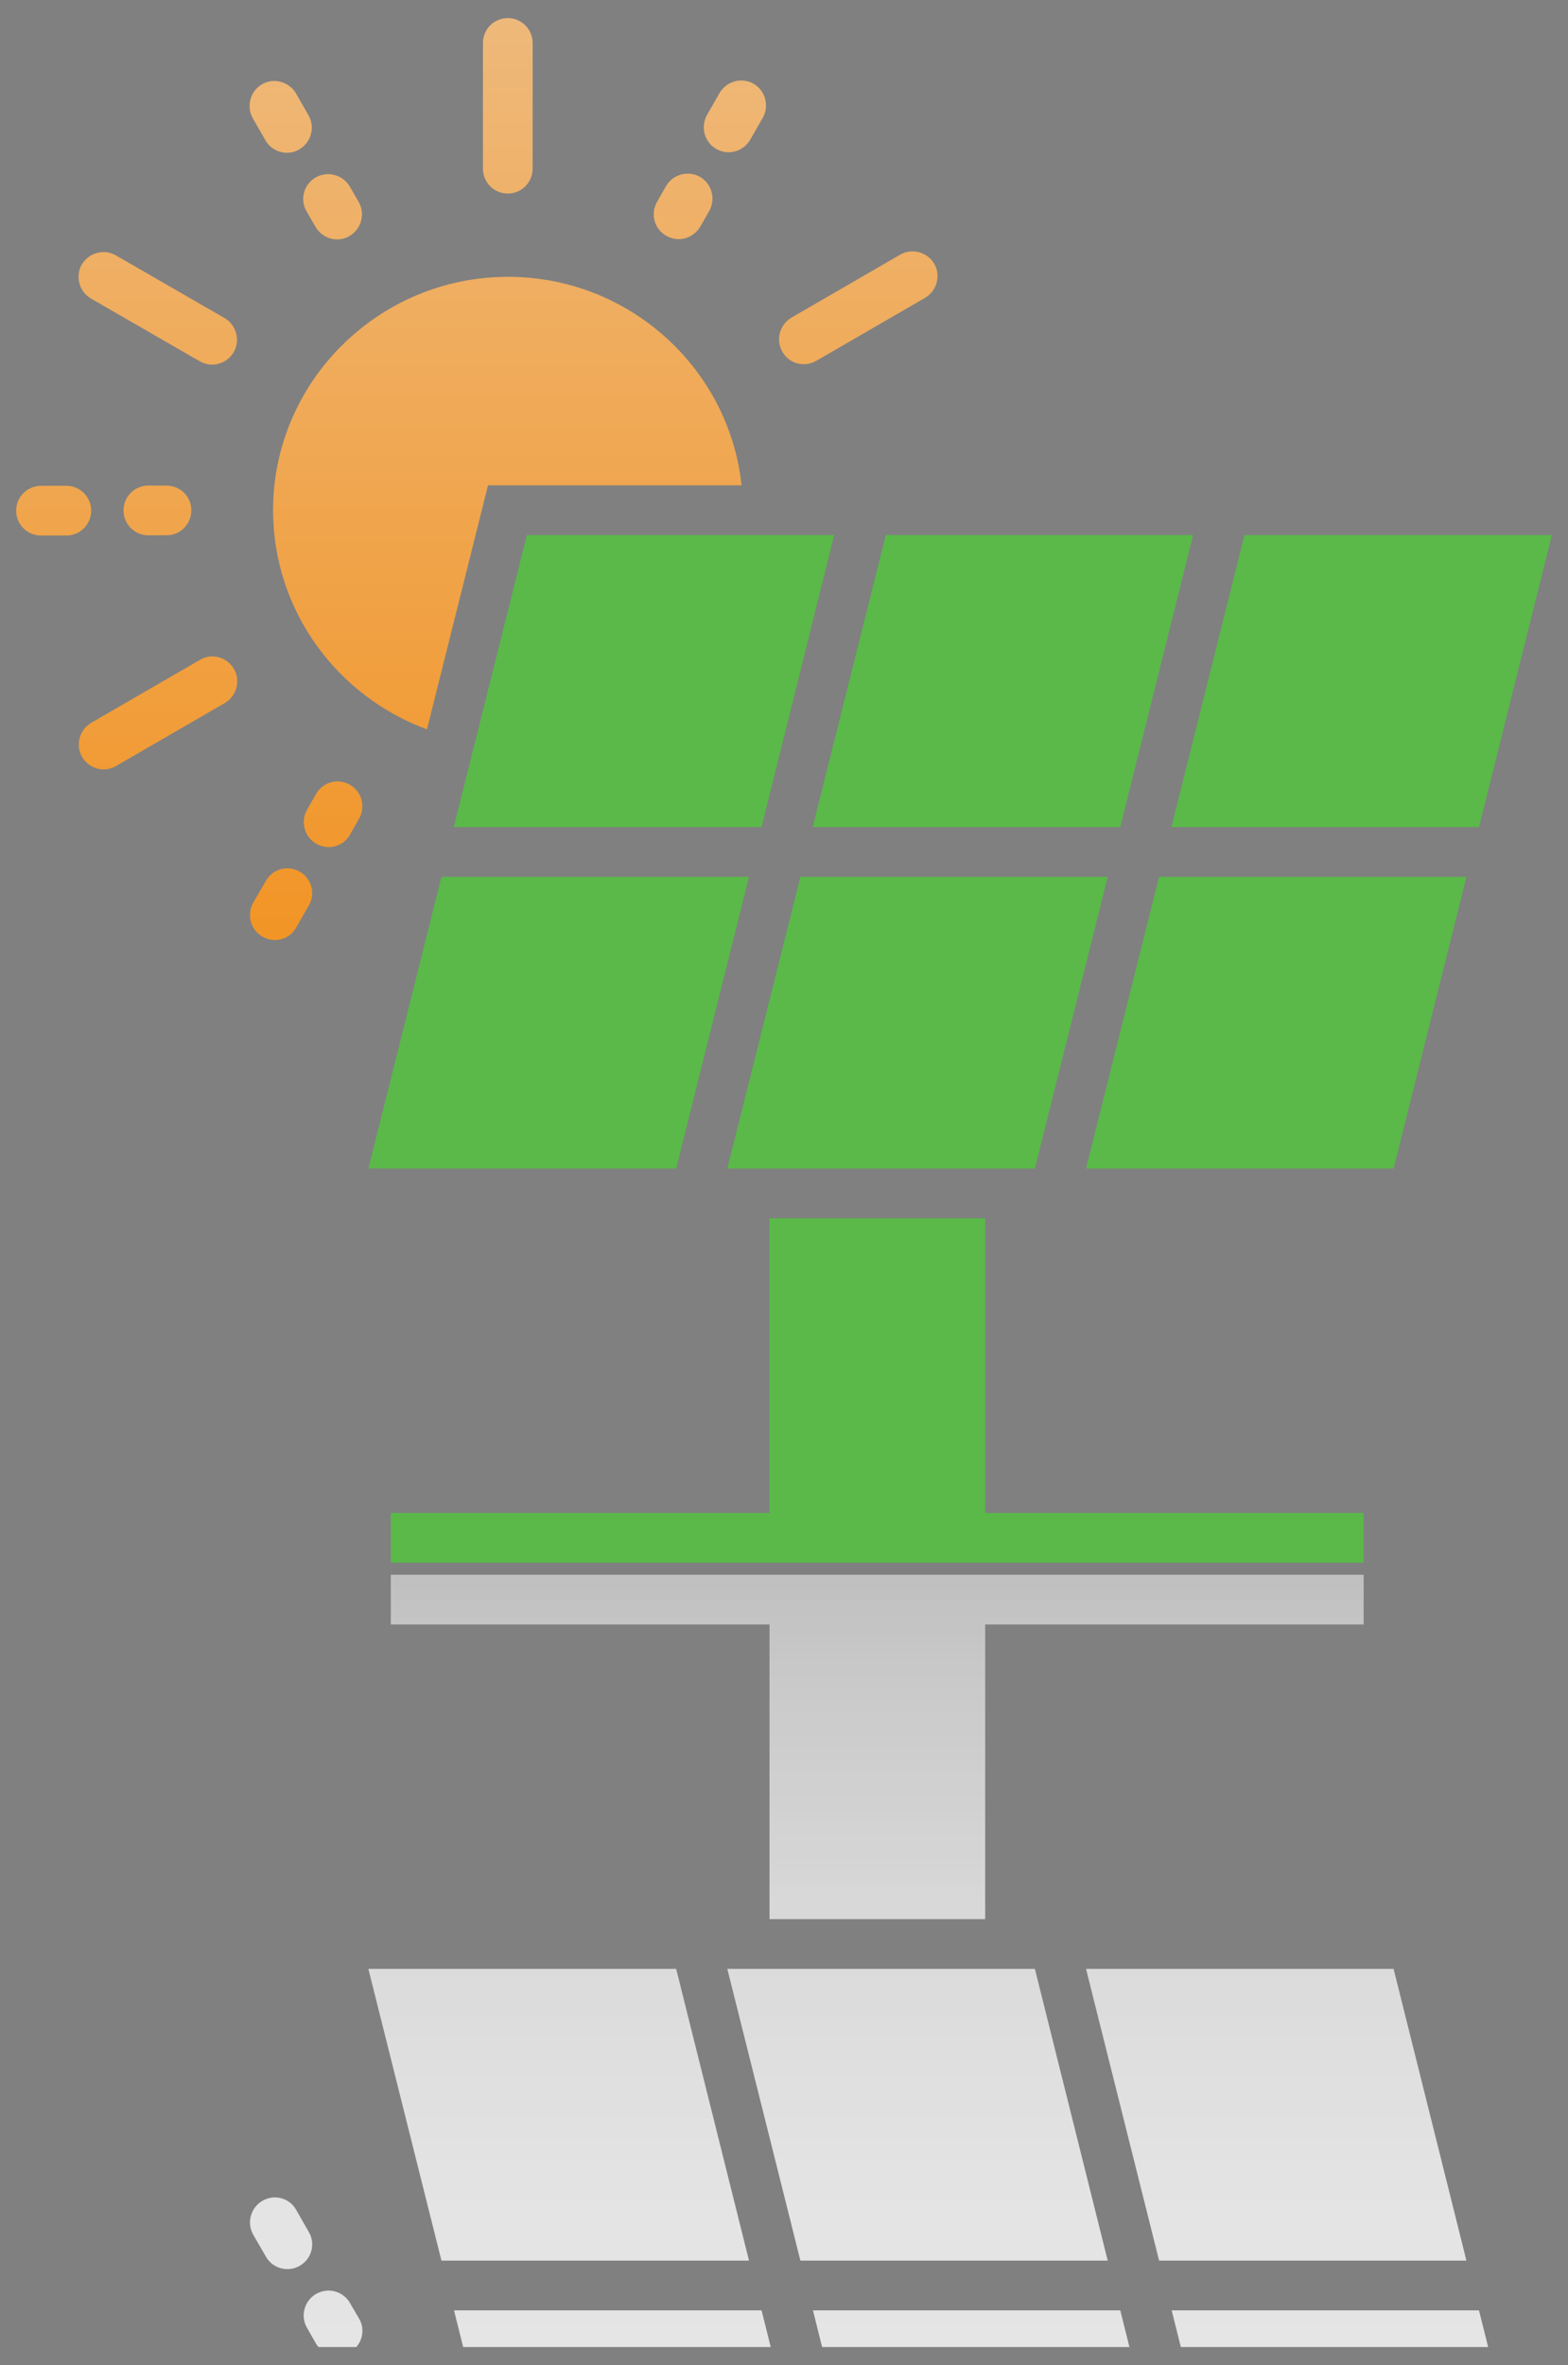 <?xml version="1.0" encoding="utf-8"?>
<!-- Generator: Adobe Illustrator 28.2.0, SVG Export Plug-In . SVG Version: 6.00 Build 0)  -->
<svg version="1.1" id="Layer_1" xmlns="http://www.w3.org/2000/svg" xmlns:xlink="http://www.w3.org/1999/xlink" x="0px" y="0px"
	 viewBox="0 0 65 98" style="enable-background:new 0 0 65 98;" xml:space="preserve">
<rect x="0" y="0" width="65" height="98" fill="#808080" stroke="none"/>
<style type="text/css">
	.st0{fill:#FFFFFF;}
	.st1{fill:#4E4E4E;}
	.st2{fill:#E6E7E8;}
	.st3{fill:#126C39;}
	.st4{fill:#5AB949;}
	.st5{fill:url(#SVGID_1_);}
	.st6{fill:#595A5A;}
	.st7{opacity:0.8;}
	.st8{fill:url(#SVGID_00000152255829328178045980000002635852157528520065_);}
	.st9{fill:url(#SVGID_00000000215142163165839610000015500406410201870976_);}
	.st10{fill:url(#SVGID_00000000903865387936434030000010186540150507388563_);}
	.st11{fill:url(#SVGID_00000017502852599464774320000008628867541694334364_);}
	.st12{fill:url(#SVGID_00000124882920554925305060000004877868788020376747_);}
	.st13{fill:url(#SVGID_00000125581977092329094670000015505588820724006828_);}
	.st14{fill:url(#SVGID_00000088096845784255397200000007465917125395436717_);}
	.st15{fill:url(#SVGID_00000002385644711711374500000001377245966538870167_);}
	.st16{fill:url(#SVGID_00000115474620437595181930000002047606547354954934_);}
	.st17{fill:url(#SVGID_00000019658207193852108730000007036316041018653838_);}
	.st18{fill:url(#SVGID_00000106848775082907943090000003465678805600736689_);}
	.st19{fill:url(#SVGID_00000071524390303992152930000014980985114308637326_);}
	.st20{fill:url(#SVGID_00000153699802446499715750000007400750933168713654_);}
	.st21{fill:url(#SVGID_00000176040927519448323320000002512298579147643268_);}
	.st22{fill:url(#SVGID_00000021091203769379442380000008083242071510141603_);}
	.st23{fill:url(#SVGID_00000088832725459848205220000017701666211520591507_);}
	.st24{fill:url(#SVGID_00000000912537234749624250000001925995497016848317_);}
	.st25{fill:url(#SVGID_00000102510721240825251670000013319709154162584199_);}
	.st26{fill:url(#SVGID_00000152222004531629401930000011772478325795838601_);}
	.st27{fill:url(#SVGID_00000009548748200388720870000002734994551938649238_);}
	.st28{fill:url(#SVGID_00000054944772070377044480000000537618033048227513_);}
	.st29{fill:url(#SVGID_00000067950133453236499030000007755898307166462114_);}
	.st30{fill:url(#SVGID_00000003064299447782834430000011048999717463084165_);}
	.st31{fill:url(#SVGID_00000147178223901860038210000013452617708295810712_);}
	.st32{fill:url(#SVGID_00000036968083261445117440000001130182393142414258_);}
	.st33{fill:url(#SVGID_00000128461568505644683510000016815055318063002037_);}
	.st34{fill:url(#SVGID_00000150807975854200731410000005058839130871227794_);}
	.st35{fill:url(#SVGID_00000164490442821641036530000001219724942794902687_);}
	.st36{fill:url(#SVGID_00000015340641437270519490000016353339863471088558_);}
	.st37{fill:url(#SVGID_00000003092569694108897490000006376304438605069698_);}
	.st38{fill:url(#SVGID_00000114044903635612898790000017461176293666508190_);}
	.st39{fill:url(#SVGID_00000003073856173714319880000007873594243451816597_);}
	.st40{fill:url(#SVGID_00000062184696423733400070000001370484099831478938_);}
	.st41{fill:url(#SVGID_00000007419222007514893790000011260959666435422599_);}
	.st42{fill:url(#SVGID_00000106862314739119905180000018398351797175392910_);}
	.st43{fill:url(#SVGID_00000162338039066726584810000002305773341761357696_);}
	.st44{fill:url(#SVGID_00000016069469154187282630000012271308516164931726_);}
	.st45{fill:url(#SVGID_00000149378657713092596040000004668578182164966801_);}
	.st46{fill:url(#SVGID_00000104670445852974735780000004816048235020293533_);}
	.st47{fill:url(#SVGID_00000016059198770061471000000014933087621255710851_);}
	.st48{fill:url(#SVGID_00000160900084614645238960000010707515622698772614_);}
	.st49{fill:url(#SVGID_00000119799321402095873290000015811834353172123031_);}
	.st50{fill:url(#SVGID_00000103973234710611871790000001970401844773523124_);}
	.st51{fill:url(#SVGID_00000074401296444366139170000014380706277829801643_);}
	.st52{fill:url(#SVGID_00000173844045568255022220000014371404694328741251_);}
	.st53{fill:url(#SVGID_00000155838721844099954620000002978940092350443193_);}
	.st54{fill:url(#SVGID_00000018213776296344672450000004633168876282585486_);}
	.st55{fill:url(#SVGID_00000057121180063839890830000017040003666402451864_);}
	.st56{fill:url(#SVGID_00000152977089802023631640000016419230009293654678_);}
	.st57{fill:url(#SVGID_00000101067306192642615070000012187716200322768826_);}
	.st58{fill:url(#SVGID_00000052786906750980766530000004258541172583179923_);}
	.st59{fill:url(#SVGID_00000167383438335451561080000007343929864416819081_);}
	.st60{fill:url(#SVGID_00000016769345981415256660000011132742266064946311_);}
	.st61{fill:url(#SVGID_00000056418435752759922330000010257991898557518979_);}
	.st62{fill:url(#SVGID_00000117648943564196616230000000017863865494993811_);}
	.st63{fill:url(#SVGID_00000118363042937380581300000013262897076307021247_);}
	.st64{fill:url(#SVGID_00000134965494910490391850000006133454909283669174_);}
	.st65{fill:url(#SVGID_00000168811678910448717100000000892835176606291861_);}
	.st66{fill:url(#SVGID_00000036954697733822135290000011131411010384462735_);}
	.st67{fill:url(#SVGID_00000039815351207960452940000015441603712183558546_);}
	.st68{fill:url(#SVGID_00000151516859077115144150000012055196058770174399_);}
	.st69{fill:url(#SVGID_00000011029811562600564610000018049121464323097992_);}
	.st70{fill:url(#SVGID_00000175300530699200282900000001876350729854853561_);}
	.st71{fill:url(#SVGID_00000008121104279629494360000000980340009320978868_);}
	.st72{fill:url(#SVGID_00000090974180572749680070000012151191540742369471_);}
	.st73{fill:url(#SVGID_00000047758049609721739390000013029329053774663818_);}
	.st74{fill:url(#SVGID_00000181765447227050526510000010387195380068042667_);}
	.st75{fill:url(#SVGID_00000090296111171713894550000010911395486217378989_);}
	.st76{fill:url(#SVGID_00000038389816133980570180000003687322792505386119_);}
	.st77{fill:url(#SVGID_00000078022606994917911400000005513599916755513780_);}
	.st78{fill:url(#SVGID_00000096020888032240425080000017108197010255158455_);}
	.st79{fill:url(#SVGID_00000137094162900177012000000007727480104303618990_);}
	.st80{fill:url(#SVGID_00000091017596236709230520000004464775727124076180_);}
	.st81{fill:url(#SVGID_00000095318864683996944950000009335574661789012392_);}
	.st82{fill:url(#SVGID_00000163039755543028738990000000183693007282397589_);}
	.st83{fill:url(#SVGID_00000135651604998726046200000007947285982256445583_);}
	.st84{fill:url(#SVGID_00000072245881111033288180000011686331012961084349_);}
	.st85{fill:url(#SVGID_00000016074079762259300610000006071646572568054446_);}
	.st86{fill:url(#SVGID_00000039115201982655261120000001687826916350422404_);}
	.st87{fill:url(#SVGID_00000026131175833624142240000003017290599223192203_);}
	.st88{fill:url(#SVGID_00000067211832101193747520000007595341440326989745_);}
	.st89{fill:url(#SVGID_00000033329798377321859110000011189731970482641584_);}
	.st90{fill:url(#SVGID_00000116914366288102622100000006490906010742643105_);}
	.st91{fill:url(#SVGID_00000051354079731191917450000001841657769840437150_);}
	.st92{fill:url(#SVGID_00000023258555996335744080000010333745667712137364_);}
	.st93{fill:url(#SVGID_00000174586215491615040390000002388526036588117676_);}
	.st94{fill:url(#SVGID_00000036944814384161109170000017913917420965342643_);}
	.st95{fill:url(#SVGID_00000011752685380288677840000005771574775226284450_);}
	.st96{fill:url(#SVGID_00000174592137013300060570000005145327630323844268_);}
	.st97{fill:url(#SVGID_00000093177398396465653900000000169567569503186100_);}
	.st98{fill:url(#SVGID_00000000907795836369703880000003634399452048842917_);}
	.st99{fill:url(#SVGID_00000088097813663537578070000003263874745978225841_);}
	.st100{fill:url(#SVGID_00000000916984270000044570000012523214805997290892_);}
	.st101{fill:url(#SVGID_00000015341643161277993070000011656901169790053018_);}
	.st102{fill:url(#SVGID_00000044179932751655928150000015517500592664426660_);}
	.st103{fill:url(#SVGID_00000124851261994548024680000013101918722552191872_);}
	.st104{fill:url(#SVGID_00000152958617683023909730000018347960321313372811_);}
	.st105{fill:url(#SVGID_00000008864696860375189940000006194143128608307621_);}
	.st106{fill:url(#SVGID_00000155132521317892764900000006729798311778586541_);}
	.st107{fill:url(#SVGID_00000023994589654066115610000004387253827244678575_);}
	.st108{fill:url(#SVGID_00000025415520089637911680000018183441943705791401_);}
	.st109{fill:url(#SVGID_00000129886039454026471060000004272392201546037679_);}
	.st110{fill:url(#SVGID_00000094590609272927691940000014041021551124210327_);}
	.st111{fill:url(#SVGID_00000031180031942771735480000011078035638571586209_);}
	.st112{fill:url(#SVGID_00000096020111370719507960000015667569067753291680_);}
	.st113{fill:url(#SVGID_00000021800988551296297180000015598766136124945329_);}
	.st114{fill:url(#SVGID_00000012465817074618608210000001677540182824520117_);}
	.st115{fill:url(#SVGID_00000007386752115601440140000011355683495624871356_);}
	.st116{fill:url(#SVGID_00000067934662442955548400000018094802674418008210_);}
	.st117{fill:url(#SVGID_00000008132299425139699550000003486195053424504714_);}
	.st118{fill:url(#SVGID_00000052074780254916178580000003354733074287609012_);}
	.st119{fill:url(#SVGID_00000137831912839253946220000010663046378847053190_);}
	.st120{fill:url(#SVGID_00000106127787343953119030000001366199681572231101_);}
	.st121{fill:url(#SVGID_00000041284436801088848850000002139736641295557007_);}
	.st122{fill:url(#SVGID_00000104702322076462279730000014647000892550832037_);}
	.st123{fill:url(#SVGID_00000081614716229853442920000013869402950917231524_);}
	.st124{fill:url(#SVGID_00000109005967992692004410000012107128543739652531_);}
	.st125{fill:url(#SVGID_00000167389303085552495430000006533490399214590137_);}
	.st126{fill:url(#SVGID_00000181796336606710956290000003689421084183082649_);}
	.st127{fill:url(#SVGID_00000083056345375219989150000005092268088899448706_);}
	.st128{fill:url(#SVGID_00000148641393471283759180000016047314026538224271_);}
	.st129{fill:url(#SVGID_00000005230800730415742230000002654629659147516573_);}
	.st130{fill:url(#SVGID_00000075150474171835465650000000581199147773593266_);}
	.st131{fill:url(#SVGID_00000127730726991124826740000000385495790854466945_);}
	.st132{fill:url(#SVGID_00000083074651682973368380000015822139511169386144_);}
	.st133{fill:url(#SVGID_00000088129579624038863010000003182573971410586003_);}
	.st134{fill:url(#SVGID_00000136373610081198027000000015892022877800505518_);}
	.st135{fill:url(#SVGID_00000146499266960751569630000017739570353018697397_);}
	.st136{fill:url(#SVGID_00000171719497464425781850000015759496593629602975_);}
	.st137{fill:url(#SVGID_00000132790816524936077060000011568940766554691766_);}
	.st138{fill:url(#SVGID_00000129200261922196809470000004971059118790423200_);}
	.st139{fill:url(#SVGID_00000054248834966588499340000016213341207839222446_);}
	.st140{fill:url(#SVGID_00000119827784871268632620000012404270189899839668_);}
	.st141{fill:url(#SVGID_00000094614879273969644970000006144855410388180100_);}
	.st142{fill:url(#SVGID_00000178911268175886707390000017685947034905399974_);}
	.st143{fill:url(#SVGID_00000183228131367255519330000011352489982550483885_);}
	.st144{fill:url(#SVGID_00000176761702622790928950000015211831454464947584_);}
	.st145{fill:url(#SVGID_00000070087493896628913650000011736668265667432367_);}
	.st146{fill:url(#SVGID_00000067214920545823431720000001201105170640260009_);}
	.st147{fill:url(#SVGID_00000112610584376757657860000002716527424225599924_);}
	.st148{fill:url(#SVGID_00000072267379477122700010000004244779355670579900_);}
	.st149{fill:url(#SVGID_00000144315633573678198930000008212539449143708316_);}
	.st150{fill:url(#SVGID_00000161614822857966063040000011984988048155041945_);}
	.st151{fill:url(#SVGID_00000124120392548371439850000006097967058593810076_);}
	.st152{fill:url(#SVGID_00000083809291503075507810000014192653837618205091_);}
	.st153{fill:url(#SVGID_00000084514505552124162080000002834369663481557389_);}
	.st154{fill:url(#SVGID_00000114031229512586334970000014900438726577770162_);}
	.st155{fill:url(#SVGID_00000046341890361918299820000008006729888722321283_);}
	.st156{fill:url(#SVGID_00000145761400957477029760000007867372764026538167_);}
	.st157{fill:url(#SVGID_00000134226986864105036780000015886927983772673432_);}
	.st158{fill:url(#SVGID_00000077297645316580577720000002643591109533261446_);}
	.st159{fill:url(#SVGID_00000088123267801690943070000009602707888997041030_);}
	.st160{fill:url(#SVGID_00000124880411804440719420000008273501676281370526_);}
	.st161{fill:url(#SVGID_00000077318998168277380030000012359805913422306440_);}
	.st162{fill:url(#SVGID_00000003819760623494609450000006587841065801407890_);}
	.st163{fill:url(#SVGID_00000086678653643679124800000012338181299467805345_);}
	.st164{fill:url(#SVGID_00000135685324724871826010000003763590834833750454_);}
	.st165{fill:url(#SVGID_00000064336860318074892700000005522363139655683252_);}
	.st166{fill:url(#SVGID_00000039125343027830805910000011326124978061478016_);}
	.st167{fill:url(#SVGID_00000021117060978456982220000012867752796040456865_);}
	.st168{fill:url(#SVGID_00000132085468197993259780000017608075148933301664_);}
	.st169{fill:url(#SVGID_00000059279365400259898990000008078619718469842099_);}
	.st170{fill:url(#SVGID_00000075152403839015932410000017119263332139536265_);}
	.st171{fill:url(#SVGID_00000111162880473212956580000002236616784339431098_);}
	.st172{fill:url(#SVGID_00000088095173428470278580000007558584989301284238_);}
	.st173{fill:url(#SVGID_00000069378266156651643390000006587765412208246956_);}
	.st174{fill:url(#SVGID_00000142141259521428665100000004802621926350040501_);}
	.st175{fill:url(#SVGID_00000091001944133738184050000005847501102758677399_);}
	.st176{fill:url(#SVGID_00000071532111235026264480000003903053070390074795_);}
	.st177{fill:url(#SVGID_00000002372649353899764150000011549962647156658106_);}
	.st178{fill:url(#SVGID_00000132790133614451576830000007588343604198235568_);}
	.st179{fill:url(#SVGID_00000178185137440215824320000002542897581787181197_);}
	.st180{fill:url(#SVGID_00000086671735070906794530000002369860953402892720_);}
	.st181{fill:url(#SVGID_00000130627620812312751470000010241632792714527627_);}
	.st182{fill:url(#SVGID_00000078765292115120908220000005618932308786111903_);}
	.st183{fill:url(#SVGID_00000057836690828320669540000011320761520120790427_);}
	.st184{fill:url(#SVGID_00000150063231171086290170000014239549395861948327_);}
	.st185{fill:url(#SVGID_00000156564700580400722210000014807736837270574489_);}
	.st186{fill:url(#SVGID_00000039832623620343245500000004060680255095171764_);}
	.st187{fill:url(#SVGID_00000098916613533738036390000005832934984154162052_);}
	.st188{fill:url(#SVGID_00000127738212027678707810000006308802043965638283_);}
	.st189{fill:url(#SVGID_00000022537732452013510990000010815095179121519770_);}
	.st190{fill:url(#SVGID_00000047754935577818947450000011477695866863104446_);}
	.st191{fill:url(#SVGID_00000111885968357134293960000013606831974585451412_);}
	.st192{fill:url(#SVGID_00000025416317990052955410000015120647764612699300_);}
	.st193{fill:url(#SVGID_00000016769907665881093460000010780662852799381392_);}
	.st194{fill:url(#SVGID_00000070797599596892632750000018342865833450761125_);}
	.st195{fill:url(#SVGID_00000076591986345297095800000000004048157135684993_);}
	.st196{fill:url(#SVGID_00000133514077490656869730000010257745144711268490_);}
	.st197{fill:url(#SVGID_00000094617352893225299940000006451745261959271063_);}
	.st198{fill:url(#SVGID_00000123434359449297375430000003843561614717508509_);}
	.st199{fill:url(#SVGID_00000129208100740678393060000011120911319348547242_);}
	.st200{fill:url(#SVGID_00000117677124816424906610000018190742339991727028_);}
	.st201{fill:url(#SVGID_00000134217399151343993880000010144135368954421674_);}
	.st202{fill:url(#SVGID_00000165936510085200017250000010396409937989486239_);}
	.st203{fill:url(#SVGID_00000010300477029788442650000006038162338342699432_);}
	.st204{fill:url(#SVGID_00000108275796508696568890000009698592916298309296_);}
	.st205{fill:url(#SVGID_00000102525318975620044640000018356647207092498352_);}
	.st206{fill:url(#SVGID_00000102539455251362873540000008586012584514829495_);}
	.st207{fill:url(#SVGID_00000016771436770171773770000001852950071499048636_);}
	.st208{fill:url(#SVGID_00000096782099518959559820000018253795828970750907_);}
	.st209{fill:url(#SVGID_00000155848676872949716210000010854589319168172446_);}
	.st210{fill:url(#SVGID_00000033362000200872039570000017068398860239421349_);}
	.st211{fill:url(#SVGID_00000047047056828578778850000001795590412941962395_);}
	.st212{fill:url(#SVGID_00000136381620917331279590000011581316249023533490_);}
	.st213{fill:url(#SVGID_00000094576741129428812470000015364566338055129232_);}
	.st214{fill:url(#SVGID_00000152975896292807240050000002664740904386338695_);}
	.st215{fill:url(#SVGID_00000008857772412358950010000012734286843977691533_);}
	.st216{fill:url(#SVGID_00000143600984752310406390000008187369703244817844_);}
	.st217{fill:url(#SVGID_00000154425306483781942230000000597066392630704015_);}
	.st218{fill:url(#SVGID_00000075156115459380577060000001401037057544614575_);}
	.st219{fill:url(#SVGID_00000134933474496889037810000007161908296324839342_);}
	.st220{fill:url(#SVGID_00000060719654927946395950000009996561615482697882_);}
	.st221{fill:url(#SVGID_00000166673617220480184480000005209240592401324463_);}
	.st222{fill:url(#SVGID_00000036945288472440899280000018414290419391081633_);}
	.st223{fill:url(#SVGID_00000148631766029246113640000002954290456215579071_);}
	.st224{fill:url(#SVGID_00000065076159119899465540000008031461814493466266_);}
	.st225{fill:url(#SVGID_00000139265153697971790460000008222928798295471496_);}
	.st226{fill:url(#SVGID_00000129920932608804762370000000123523933508129446_);}
	.st227{fill:url(#SVGID_00000107590203132174379460000012009334135305641398_);}
	.st228{fill:url(#SVGID_00000123402792498387609600000012649045010784804790_);}
	.st229{fill:url(#SVGID_00000118363639872313175230000000134374493533113252_);}
	.st230{fill:url(#SVGID_00000021108982941045108800000015457011663669228470_);}
	.st231{fill:url(#SVGID_00000106847888905020034830000003019370578706601658_);}
	.st232{fill:url(#SVGID_00000128470661405931641930000004321790068532489624_);}
	.st233{fill:url(#SVGID_00000044895505488077197700000018378802197629394596_);}
	.st234{fill:url(#SVGID_00000031927760199038563960000000023123650796089993_);}
	.st235{fill:url(#SVGID_00000026139571928392111910000017769280321279814555_);}
	.st236{fill:url(#SVGID_00000093858394004241653460000014667463689801962894_);}
	.st237{fill:url(#SVGID_00000111886052387761478900000004075396469516164238_);}
	.st238{fill:url(#SVGID_00000164489575840610197420000009319922031282780344_);}
	.st239{fill:url(#SVGID_00000082366484305695060490000018201494981906447028_);}
	.st240{fill:url(#SVGID_00000138566139241866367840000014864702213405068680_);}
	.st241{fill:url(#SVGID_00000080169095462220076710000007322725228465377444_);}
	.st242{fill:url(#SVGID_00000167361739244559980660000012784231816639401918_);}
	.st243{fill:url(#SVGID_00000165955325839293528210000016537615148461813690_);}
	.st244{fill:url(#SVGID_00000031905660354797340250000017203028826786447513_);}
	.st245{fill:url(#SVGID_00000178922521059291967460000010705690179347109044_);}
	.st246{fill:url(#SVGID_00000040571368443746264650000002179652487416548530_);}
	.st247{fill:url(#SVGID_00000113319092197997673270000000966098860651179448_);}
	.st248{fill:url(#SVGID_00000182505343992456496130000006478738806227185025_);}
	.st249{fill:url(#SVGID_00000109749257805432869380000016465448811921954230_);}
	.st250{fill:url(#SVGID_00000094613059221704740500000002172663500762386600_);}
	.st251{fill:url(#SVGID_00000144334727888125207950000000508322651958173077_);}
	.st252{fill:url(#SVGID_00000078754319208270986060000016607368118638085781_);}
	.st253{fill:url(#SVGID_00000090257068675086616880000013696558256262482073_);}
	.st254{fill:url(#SVGID_00000154398895807124224850000017825658609566248071_);}
	.st255{fill:url(#SVGID_00000110438292043582142960000017853502765041655231_);}
	.st256{fill:url(#SVGID_00000145041020513623962370000011036511349855684776_);}
	.st257{fill:url(#SVGID_00000002368072404688161060000008039796608860126111_);}
	.st258{fill:url(#SVGID_00000124127941099263322330000016924929162609779589_);}
	.st259{fill:url(#SVGID_00000153666509671339305390000018379103683256838039_);}
	.st260{fill:url(#SVGID_00000085929082406359679550000007096308489870411661_);}
	.st261{fill:url(#SVGID_00000113324286336199795610000001986110427571694751_);}
	.st262{fill:url(#SVGID_00000114064306844037596940000018255314736498816145_);}
	.st263{fill:url(#SVGID_00000181080653007626026160000010882353721943097271_);}
	.st264{fill:url(#SVGID_00000102510099143670848510000005517990838953888952_);}
	.st265{fill:url(#SVGID_00000105415481660500737710000013679187295986525840_);}
	.st266{fill:url(#SVGID_00000159456287735470365260000018322152620787688118_);}
	.st267{fill:url(#SVGID_00000112596971129969870070000006364227164620420233_);}
	.st268{fill:url(#SVGID_00000118398573202378317810000007289849784671331757_);}
	.st269{fill:url(#SVGID_00000175289226773896612980000008147128394035097520_);}
	.st270{fill:url(#SVGID_00000044145886512763269130000002033838556533291398_);}
	.st271{fill:url(#SVGID_00000123404720511857043980000002649208858328396448_);}
	.st272{fill:url(#SVGID_00000018928742011209531040000011695388277855398576_);}
	.st273{fill:url(#SVGID_00000028316652669229672950000005431040747471305868_);}
	.st274{fill:url(#SVGID_00000011739529181433152850000006310486236456197788_);}
	.st275{fill:url(#SVGID_00000129927299727848053520000009596702047408330379_);}
	.st276{fill:url(#SVGID_00000146500623937486252000000012381944732270898596_);}
	.st277{fill:url(#SVGID_00000139294942537597492520000006603844735702784932_);}
	.st278{fill:url(#SVGID_00000048484490270162786970000014325424260783539584_);}
	.st279{fill:url(#SVGID_00000093163710637666751220000013958321295614110121_);}
	.st280{fill:url(#SVGID_00000121274607869049881860000011442705266290003852_);}
	.st281{fill:url(#SVGID_00000034778086336848277380000006051806613327444901_);}
	.st282{fill:url(#SVGID_00000074411610557354806960000004801348100252638117_);}
	.st283{fill:url(#SVGID_00000000943150440737119480000004526432737322953373_);}
	.st284{fill:url(#SVGID_00000028319363786792709580000012016849497462065536_);}
	.st285{fill:url(#SVGID_00000065038659074952652260000016284258355633370245_);}
	.st286{fill:url(#SVGID_00000060008097609838262820000016309997351124993676_);}
	.st287{fill:url(#SVGID_00000077283705637837384980000011308842284744238724_);}
	.st288{fill:url(#SVGID_00000107575292032003405240000006882753541937124019_);}
	.st289{fill:url(#SVGID_00000168105710201177465360000009049271553292369054_);}
	.st290{fill:url(#SVGID_00000098203519243667811380000017857163787156954515_);}
	.st291{fill:url(#SVGID_00000023241664425476683270000005844300696653855391_);}
	.st292{fill:url(#SVGID_00000109732860736625743380000013677436330332577197_);}
	.st293{fill:url(#SVGID_00000064315224819042589140000004634211498007281538_);}
	.st294{fill:url(#SVGID_00000168098018815221824480000002909594883430231721_);}
	.st295{fill:url(#SVGID_00000086682119394401970770000008548973392654490790_);}
	.st296{fill:url(#SVGID_00000070112581712727161970000004943246320215319172_);}
	.st297{fill:url(#SVGID_00000101070325178842495210000003299926007643050669_);}
	.st298{fill:url(#SVGID_00000098931150295976502280000005300788268146353056_);}
	.st299{fill:url(#SVGID_00000081613020412504894560000016892476284336678567_);}
	.st300{fill:url(#SVGID_00000139294521232636619200000016893622589906814360_);}
	.st301{fill:url(#SVGID_00000085960272925207356410000005983231540224183439_);}
	.st302{fill:url(#SVGID_00000007405989082566793050000012602186485975559087_);}
	.st303{fill:url(#SVGID_00000023246152954696186520000014334221967278872224_);}
	.st304{fill:url(#SVGID_00000086669116007736983280000009008672729474650511_);}
	.st305{fill:url(#SVGID_00000096037227696295405740000012567376190273685927_);}
	.st306{fill:url(#SVGID_00000028321003032734484980000010256729238406895262_);}
	.st307{fill:url(#SVGID_00000103968035220272716800000002663306580528999856_);}
	.st308{fill:url(#SVGID_00000058549210861184985940000006815061882305786269_);}
	.st309{fill:url(#SVGID_00000100371656561136602010000006133447585815156412_);}
	.st310{fill:url(#SVGID_00000053542903264956480710000008342075924539717277_);}
	.st311{fill:url(#SVGID_00000095298651109874634710000017643192382331501489_);}
	.st312{fill:none;stroke:#010101;stroke-width:2;stroke-linecap:round;stroke-linejoin:round;stroke-miterlimit:10;}
	.st313{fill:none;stroke:#010101;stroke-width:0.742;stroke-linecap:round;stroke-linejoin:round;stroke-miterlimit:10;}
	.st314{fill:#FCCE0E;}
	.st315{fill:#010101;}
	.st316{fill:none;stroke:#126C39;stroke-width:1.787;stroke-linecap:round;stroke-linejoin:round;stroke-miterlimit:10;}
	.st317{fill:none;stroke:#126C39;stroke-width:1.694;stroke-linecap:round;stroke-linejoin:round;stroke-miterlimit:10;}
</style>
<g>
	<g>
		<g>
			<linearGradient id="SVGID_1_" gradientUnits="userSpaceOnUse" x1="21.032" y1="-1.859" x2="21.032" y2="41.706">
				<stop  offset="0" style="stop-color:#EEBB80"/>
				<stop  offset="1" style="stop-color:#F29220"/>
			</linearGradient>
			<path class="st5" d="M30.74,20.11H20.23L17.7,30.22c-3.71-1.36-6.38-4.91-6.38-9.08c0-5.32,4.37-9.67,9.74-9.67
				C26.08,11.47,30.23,15.27,30.74,20.11z"/>
			<g>
				
					<linearGradient id="SVGID_00000112601755356263403650000008919023296702384300_" gradientUnits="userSpaceOnUse" x1="21.051" y1="-1.859" x2="21.051" y2="41.707">
					<stop  offset="0" style="stop-color:#EEBB80"/>
					<stop  offset="1" style="stop-color:#F29220"/>
				</linearGradient>
				<path style="fill:url(#SVGID_00000112601755356263403650000008919023296702384300_);" d="M21.05,8.02
					C21.05,8.02,21.05,8.02,21.05,8.02c0.57,0,1.03-0.46,1.03-1.03l0-5.21c0-0.57-0.46-1.03-1.03-1.03c0,0,0,0,0,0
					c-0.57,0-1.03,0.46-1.03,1.03l0,5.21C20.02,7.56,20.48,8.02,21.05,8.02z"/>
				
					<linearGradient id="SVGID_00000143586779308143631260000010395462686069143432_" gradientUnits="userSpaceOnUse" x1="13.789" y1="-1.859" x2="13.789" y2="41.707">
					<stop  offset="0" style="stop-color:#EEBB80"/>
					<stop  offset="1" style="stop-color:#F29220"/>
				</linearGradient>
				<path style="fill:url(#SVGID_00000143586779308143631260000010395462686069143432_);" d="M12.71,8.76l0.37,0.64
					c0.19,0.33,0.54,0.52,0.89,0.52c0.18,0,0.35-0.04,0.52-0.14c0.49-0.29,0.66-0.92,0.38-1.41L14.5,7.73
					c-0.29-0.49-0.92-0.66-1.41-0.38C12.59,7.64,12.42,8.27,12.71,8.76z"/>
				
					<linearGradient id="SVGID_00000181056351098307041960000011477425066301164734_" gradientUnits="userSpaceOnUse" x1="11.631" y1="-1.859" x2="11.631" y2="41.707">
					<stop  offset="0" style="stop-color:#EEBB80"/>
					<stop  offset="1" style="stop-color:#F29220"/>
				</linearGradient>
				<path style="fill:url(#SVGID_00000181056351098307041960000011477425066301164734_);" d="M11,5.81
					c0.19,0.33,0.54,0.52,0.89,0.52c0.18,0,0.35-0.04,0.52-0.14c0.49-0.29,0.66-0.92,0.38-1.41l-0.52-0.91
					c-0.29-0.49-0.92-0.66-1.41-0.38c-0.49,0.29-0.66,0.92-0.38,1.41L11,5.81z"/>
				
					<linearGradient id="SVGID_00000067215619000870792890000005133184441151574177_" gradientUnits="userSpaceOnUse" x1="6.532" y1="-1.859" x2="6.532" y2="41.707">
					<stop  offset="0" style="stop-color:#EEBB80"/>
					<stop  offset="1" style="stop-color:#F29220"/>
				</linearGradient>
				<path style="fill:url(#SVGID_00000067215619000870792890000005133184441151574177_);" d="M6.9,20.12l-0.75,0
					c-0.57,0-1.03,0.46-1.03,1.03c0,0.57,0.46,1.03,1.03,1.03c0,0,0,0,0,0l0.75,0c0.57,0,1.03-0.46,1.03-1.03
					C7.94,20.58,7.47,20.12,6.9,20.12C6.9,20.12,6.9,20.12,6.9,20.12z"/>
				
					<linearGradient id="SVGID_00000174584280635318828180000009572863208298710188_" gradientUnits="userSpaceOnUse" x1="2.223" y1="-1.859" x2="2.223" y2="41.706">
					<stop  offset="0" style="stop-color:#EEBB80"/>
					<stop  offset="1" style="stop-color:#F29220"/>
				</linearGradient>
				<path style="fill:url(#SVGID_00000174584280635318828180000009572863208298710188_);" d="M3.78,21.16
					c0-0.57-0.46-1.03-1.03-1.03c0,0,0,0,0,0l-1.05,0c-0.57,0-1.03,0.46-1.03,1.03c0,0.57,0.46,1.03,1.03,1.03c0,0,0,0,0,0l1.05,0
					C3.32,22.19,3.78,21.73,3.78,21.16z"/>
				
					<linearGradient id="SVGID_00000002346277471031345660000014426023596150732727_" gradientUnits="userSpaceOnUse" x1="13.805" y1="-1.859" x2="13.805" y2="41.706">
					<stop  offset="0" style="stop-color:#EEBB80"/>
					<stop  offset="1" style="stop-color:#F29220"/>
				</linearGradient>
				<path style="fill:url(#SVGID_00000002346277471031345660000014426023596150732727_);" d="M14.51,32.52
					c-0.49-0.29-1.13-0.12-1.41,0.38l-0.37,0.65c-0.28,0.49-0.12,1.12,0.38,1.41c0.16,0.09,0.34,0.14,0.51,0.14
					c0.36,0,0.7-0.18,0.89-0.52l0.37-0.65C15.17,33.43,15,32.8,14.51,32.52z"/>
				
					<linearGradient id="SVGID_00000037665937742913679250000008077601721205078947_" gradientUnits="userSpaceOnUse" x1="11.653" y1="-1.859" x2="11.653" y2="41.706">
					<stop  offset="0" style="stop-color:#EEBB80"/>
					<stop  offset="1" style="stop-color:#F29220"/>
				</linearGradient>
				<path style="fill:url(#SVGID_00000037665937742913679250000008077601721205078947_);" d="M12.43,36.12
					c-0.49-0.29-1.13-0.12-1.41,0.38L10.5,37.4c-0.28,0.49-0.12,1.12,0.38,1.41c0.16,0.09,0.34,0.14,0.51,0.14
					c0.36,0,0.7-0.18,0.89-0.52l0.52-0.91C13.09,37.03,12.92,36.4,12.43,36.12z"/>
				
					<linearGradient id="SVGID_00000088816150285870765970000012595427842391245971_" gradientUnits="userSpaceOnUse" x1="28.319" y1="-1.859" x2="28.319" y2="41.706">
					<stop  offset="0" style="stop-color:#EEBB80"/>
					<stop  offset="1" style="stop-color:#F29220"/>
				</linearGradient>
				<path style="fill:url(#SVGID_00000088816150285870765970000012595427842391245971_);" d="M27.62,9.77
					c0.16,0.09,0.34,0.14,0.51,0.14c0.36,0,0.7-0.19,0.9-0.52l0.37-0.65c0.28-0.49,0.11-1.12-0.38-1.41
					c-0.49-0.28-1.12-0.11-1.41,0.38l-0.37,0.65C26.95,8.86,27.12,9.49,27.62,9.77z"/>
				
					<linearGradient id="SVGID_00000108996378000682798910000000142701685849524382_" gradientUnits="userSpaceOnUse" x1="30.47" y1="-1.859" x2="30.47" y2="41.706">
					<stop  offset="0" style="stop-color:#EEBB80"/>
					<stop  offset="1" style="stop-color:#F29220"/>
				</linearGradient>
				<path style="fill:url(#SVGID_00000108996378000682798910000000142701685849524382_);" d="M29.69,6.17
					c0.16,0.09,0.34,0.14,0.51,0.14c0.36,0,0.7-0.19,0.9-0.52l0.52-0.91c0.28-0.49,0.11-1.12-0.38-1.41
					c-0.49-0.28-1.12-0.11-1.41,0.38l-0.52,0.91C29.03,5.26,29.2,5.89,29.69,6.17z"/>
				
					<linearGradient id="SVGID_00000178170834999753525750000014487587055711225516_" gradientUnits="userSpaceOnUse" x1="6.542" y1="-1.859" x2="6.542" y2="41.706">
					<stop  offset="0" style="stop-color:#EEBB80"/>
					<stop  offset="1" style="stop-color:#F29220"/>
				</linearGradient>
				<path style="fill:url(#SVGID_00000178170834999753525750000014487587055711225516_);" d="M3.77,12.37l4.51,2.6
					c0.16,0.09,0.34,0.14,0.51,0.14c0.36,0,0.7-0.19,0.9-0.52c0.28-0.49,0.11-1.12-0.38-1.41l-4.51-2.6
					c-0.49-0.28-1.12-0.11-1.41,0.38C3.11,11.45,3.28,12.08,3.77,12.37z"/>
				
					<linearGradient id="SVGID_00000011738132279393878220000010047494900947041671_" gradientUnits="userSpaceOnUse" x1="6.553" y1="-1.859" x2="6.553" y2="41.706">
					<stop  offset="0" style="stop-color:#EEBB80"/>
					<stop  offset="1" style="stop-color:#F29220"/>
				</linearGradient>
				<path style="fill:url(#SVGID_00000011738132279393878220000010047494900947041671_);" d="M8.29,27.34l-4.51,2.61
					c-0.49,0.29-0.66,0.92-0.38,1.41c0.19,0.33,0.54,0.52,0.89,0.52c0.18,0,0.35-0.04,0.52-0.14l4.51-2.61
					c0.49-0.29,0.66-0.92,0.38-1.41C9.41,27.22,8.78,27.05,8.29,27.34z"/>
				
					<linearGradient id="SVGID_00000092422837295417272060000008545491089936308908_" gradientUnits="userSpaceOnUse" x1="35.571" y1="-1.859" x2="35.571" y2="41.707">
					<stop  offset="0" style="stop-color:#EEBB80"/>
					<stop  offset="1" style="stop-color:#F29220"/>
				</linearGradient>
				<path style="fill:url(#SVGID_00000092422837295417272060000008545491089936308908_);" d="M33.32,15.09
					c0.18,0,0.35-0.04,0.52-0.14l4.51-2.61c0.49-0.29,0.66-0.92,0.38-1.41c-0.29-0.49-0.92-0.66-1.41-0.38l-4.51,2.61
					c-0.49,0.29-0.66,0.92-0.38,1.41C32.62,14.91,32.96,15.09,33.32,15.09z"/>
			</g>
		</g>
		<g>
			<g>
				<polygon class="st4" points="31.05,36.33 28.03,48.42 15.27,48.42 18.3,36.33 				"/>
				<polygon class="st4" points="34.58,22.17 31.57,34.27 18.81,34.27 21.84,22.17 				"/>
				<polygon class="st4" points="45.92,36.33 42.9,48.42 30.15,48.42 33.18,36.33 				"/>
				<polygon class="st4" points="49.46,22.17 46.44,34.27 33.69,34.27 36.72,22.17 				"/>
				<polygon class="st4" points="64.33,22.17 61.31,34.27 48.56,34.27 51.59,22.17 				"/>
				<polygon class="st4" points="60.79,36.33 57.77,48.42 45.02,48.42 48.05,36.33 				"/>
			</g>
			<polygon class="st4" points="40.84,62.69 40.84,50.48 31.9,50.48 31.9,62.69 16.2,62.69 16.2,64.75 56.53,64.75 56.53,62.69 			
				"/>
		</g>
	</g>
	<g class="st7">
		<g>
			<g>
				
					<linearGradient id="SVGID_00000106128457656278272200000017568264595494580142_" gradientUnits="userSpaceOnUse" x1="13.804" y1="100.011" x2="13.804" y2="19.733">
					<stop  offset="0" style="stop-color:#FFFFFF"/>
					<stop  offset="0.126" style="stop-color:#FBFBFB"/>
					<stop  offset="0.252" style="stop-color:#EFEFEF"/>
					<stop  offset="0.378" style="stop-color:#DBDBDB"/>
					<stop  offset="0.503" style="stop-color:#BFBFBF"/>
					<stop  offset="0.628" style="stop-color:#9B9B9B"/>
					<stop  offset="0.754" style="stop-color:#6F6F6F"/>
					<stop  offset="0.877" style="stop-color:#3B3B3B"/>
					<stop  offset="1" style="stop-color:#000000"/>
				</linearGradient>
				<path style="fill:url(#SVGID_00000106128457656278272200000017568264595494580142_);" d="M14.77,97.25h-1.56
					c-0.05-0.04-0.08-0.09-0.11-0.14l-0.37-0.65c-0.29-0.49-0.12-1.12,0.37-1.41c0.17-0.09,0.34-0.14,0.52-0.14
					c0.36,0,0.7,0.19,0.89,0.52l0.38,0.65C15.11,96.46,15.05,96.93,14.77,97.25z"/>
				
					<linearGradient id="SVGID_00000161600964231309630740000013366216343109357489_" gradientUnits="userSpaceOnUse" x1="11.653" y1="100.011" x2="11.653" y2="19.732">
					<stop  offset="0" style="stop-color:#FFFFFF"/>
					<stop  offset="0.126" style="stop-color:#FBFBFB"/>
					<stop  offset="0.252" style="stop-color:#EFEFEF"/>
					<stop  offset="0.378" style="stop-color:#DBDBDB"/>
					<stop  offset="0.503" style="stop-color:#BFBFBF"/>
					<stop  offset="0.628" style="stop-color:#9B9B9B"/>
					<stop  offset="0.754" style="stop-color:#6F6F6F"/>
					<stop  offset="0.877" style="stop-color:#3B3B3B"/>
					<stop  offset="1" style="stop-color:#000000"/>
				</linearGradient>
				<path style="fill:url(#SVGID_00000161600964231309630740000013366216343109357489_);" d="M12.43,93.88
					c-0.49,0.29-1.13,0.12-1.41-0.38L10.5,92.6c-0.28-0.49-0.12-1.12,0.38-1.41c0.16-0.09,0.34-0.14,0.51-0.14
					c0.36,0,0.7,0.18,0.89,0.52l0.52,0.91C13.09,92.97,12.92,93.6,12.43,93.88z"/>
			</g>
		</g>
		<g>
			<g>
				
					<linearGradient id="SVGID_00000170965720435566119730000005008765888124933025_" gradientUnits="userSpaceOnUse" x1="23.163" y1="100.011" x2="23.163" y2="19.732">
					<stop  offset="0" style="stop-color:#FFFFFF"/>
					<stop  offset="0.126" style="stop-color:#FBFBFB"/>
					<stop  offset="0.252" style="stop-color:#EFEFEF"/>
					<stop  offset="0.378" style="stop-color:#DBDBDB"/>
					<stop  offset="0.503" style="stop-color:#BFBFBF"/>
					<stop  offset="0.628" style="stop-color:#9B9B9B"/>
					<stop  offset="0.754" style="stop-color:#6F6F6F"/>
					<stop  offset="0.877" style="stop-color:#3B3B3B"/>
					<stop  offset="1" style="stop-color:#000000"/>
				</linearGradient>
				<polygon style="fill:url(#SVGID_00000170965720435566119730000005008765888124933025_);" points="31.05,93.67 28.03,81.58 
					15.27,81.58 18.3,93.67 				"/>
				
					<linearGradient id="SVGID_00000088120740915193076270000001440559087064625080_" gradientUnits="userSpaceOnUse" x1="25.383" y1="100.011" x2="25.383" y2="19.733">
					<stop  offset="0" style="stop-color:#FFFFFF"/>
					<stop  offset="0.126" style="stop-color:#FBFBFB"/>
					<stop  offset="0.252" style="stop-color:#EFEFEF"/>
					<stop  offset="0.378" style="stop-color:#DBDBDB"/>
					<stop  offset="0.503" style="stop-color:#BFBFBF"/>
					<stop  offset="0.628" style="stop-color:#9B9B9B"/>
					<stop  offset="0.754" style="stop-color:#6F6F6F"/>
					<stop  offset="0.877" style="stop-color:#3B3B3B"/>
					<stop  offset="1" style="stop-color:#000000"/>
				</linearGradient>
				<polygon style="fill:url(#SVGID_00000088120740915193076270000001440559087064625080_);" points="31.95,97.25 19.2,97.25 
					18.82,95.73 31.57,95.73 				"/>
				
					<linearGradient id="SVGID_00000072980314490632533020000001617555598834607285_" gradientUnits="userSpaceOnUse" x1="38.039" y1="100.011" x2="38.039" y2="19.732">
					<stop  offset="0" style="stop-color:#FFFFFF"/>
					<stop  offset="0.126" style="stop-color:#FBFBFB"/>
					<stop  offset="0.252" style="stop-color:#EFEFEF"/>
					<stop  offset="0.378" style="stop-color:#DBDBDB"/>
					<stop  offset="0.503" style="stop-color:#BFBFBF"/>
					<stop  offset="0.628" style="stop-color:#9B9B9B"/>
					<stop  offset="0.754" style="stop-color:#6F6F6F"/>
					<stop  offset="0.877" style="stop-color:#3B3B3B"/>
					<stop  offset="1" style="stop-color:#000000"/>
				</linearGradient>
				<polygon style="fill:url(#SVGID_00000072980314490632533020000001617555598834607285_);" points="45.92,93.67 42.9,81.58 
					30.15,81.58 33.18,93.67 				"/>
				
					<linearGradient id="SVGID_00000078756827116070476300000012910080907315975079_" gradientUnits="userSpaceOnUse" x1="40.258" y1="100.011" x2="40.258" y2="19.733">
					<stop  offset="0" style="stop-color:#FFFFFF"/>
					<stop  offset="0.126" style="stop-color:#FBFBFB"/>
					<stop  offset="0.252" style="stop-color:#EFEFEF"/>
					<stop  offset="0.378" style="stop-color:#DBDBDB"/>
					<stop  offset="0.503" style="stop-color:#BFBFBF"/>
					<stop  offset="0.628" style="stop-color:#9B9B9B"/>
					<stop  offset="0.754" style="stop-color:#6F6F6F"/>
					<stop  offset="0.877" style="stop-color:#3B3B3B"/>
					<stop  offset="1" style="stop-color:#000000"/>
				</linearGradient>
				<polygon style="fill:url(#SVGID_00000078756827116070476300000012910080907315975079_);" points="46.82,97.25 34.08,97.25 
					33.7,95.73 46.44,95.73 				"/>
				
					<linearGradient id="SVGID_00000176765131065486950700000017072284559086645377_" gradientUnits="userSpaceOnUse" x1="55.128" y1="100.011" x2="55.128" y2="19.733">
					<stop  offset="0" style="stop-color:#FFFFFF"/>
					<stop  offset="0.126" style="stop-color:#FBFBFB"/>
					<stop  offset="0.252" style="stop-color:#EFEFEF"/>
					<stop  offset="0.378" style="stop-color:#DBDBDB"/>
					<stop  offset="0.503" style="stop-color:#BFBFBF"/>
					<stop  offset="0.628" style="stop-color:#9B9B9B"/>
					<stop  offset="0.754" style="stop-color:#6F6F6F"/>
					<stop  offset="0.877" style="stop-color:#3B3B3B"/>
					<stop  offset="1" style="stop-color:#000000"/>
				</linearGradient>
				<polygon style="fill:url(#SVGID_00000176765131065486950700000017072284559086645377_);" points="61.69,97.25 48.95,97.25 
					48.57,95.73 61.31,95.73 				"/>
				
					<linearGradient id="SVGID_00000041999383941601545210000012523508864267272370_" gradientUnits="userSpaceOnUse" x1="52.909" y1="100.011" x2="52.909" y2="19.732">
					<stop  offset="0" style="stop-color:#FFFFFF"/>
					<stop  offset="0.126" style="stop-color:#FBFBFB"/>
					<stop  offset="0.252" style="stop-color:#EFEFEF"/>
					<stop  offset="0.378" style="stop-color:#DBDBDB"/>
					<stop  offset="0.503" style="stop-color:#BFBFBF"/>
					<stop  offset="0.628" style="stop-color:#9B9B9B"/>
					<stop  offset="0.754" style="stop-color:#6F6F6F"/>
					<stop  offset="0.877" style="stop-color:#3B3B3B"/>
					<stop  offset="1" style="stop-color:#000000"/>
				</linearGradient>
				<polygon style="fill:url(#SVGID_00000041999383941601545210000012523508864267272370_);" points="60.79,93.67 57.77,81.58 
					45.02,81.58 48.05,93.67 				"/>
			</g>
			
				<linearGradient id="SVGID_00000149346002029212278780000017915223437622941069_" gradientUnits="userSpaceOnUse" x1="36.367" y1="100.011" x2="36.367" y2="19.732">
				<stop  offset="0" style="stop-color:#FFFFFF"/>
				<stop  offset="0.126" style="stop-color:#FBFBFB"/>
				<stop  offset="0.252" style="stop-color:#EFEFEF"/>
				<stop  offset="0.378" style="stop-color:#DBDBDB"/>
				<stop  offset="0.503" style="stop-color:#BFBFBF"/>
				<stop  offset="0.628" style="stop-color:#9B9B9B"/>
				<stop  offset="0.754" style="stop-color:#6F6F6F"/>
				<stop  offset="0.877" style="stop-color:#3B3B3B"/>
				<stop  offset="1" style="stop-color:#000000"/>
			</linearGradient>
			<polygon style="fill:url(#SVGID_00000149346002029212278780000017915223437622941069_);" points="40.84,67.31 40.84,79.52 
				31.9,79.52 31.9,67.31 16.2,67.31 16.2,65.25 56.53,65.25 56.53,67.31 			"/>
		</g>
	</g>
</g>
</svg>
